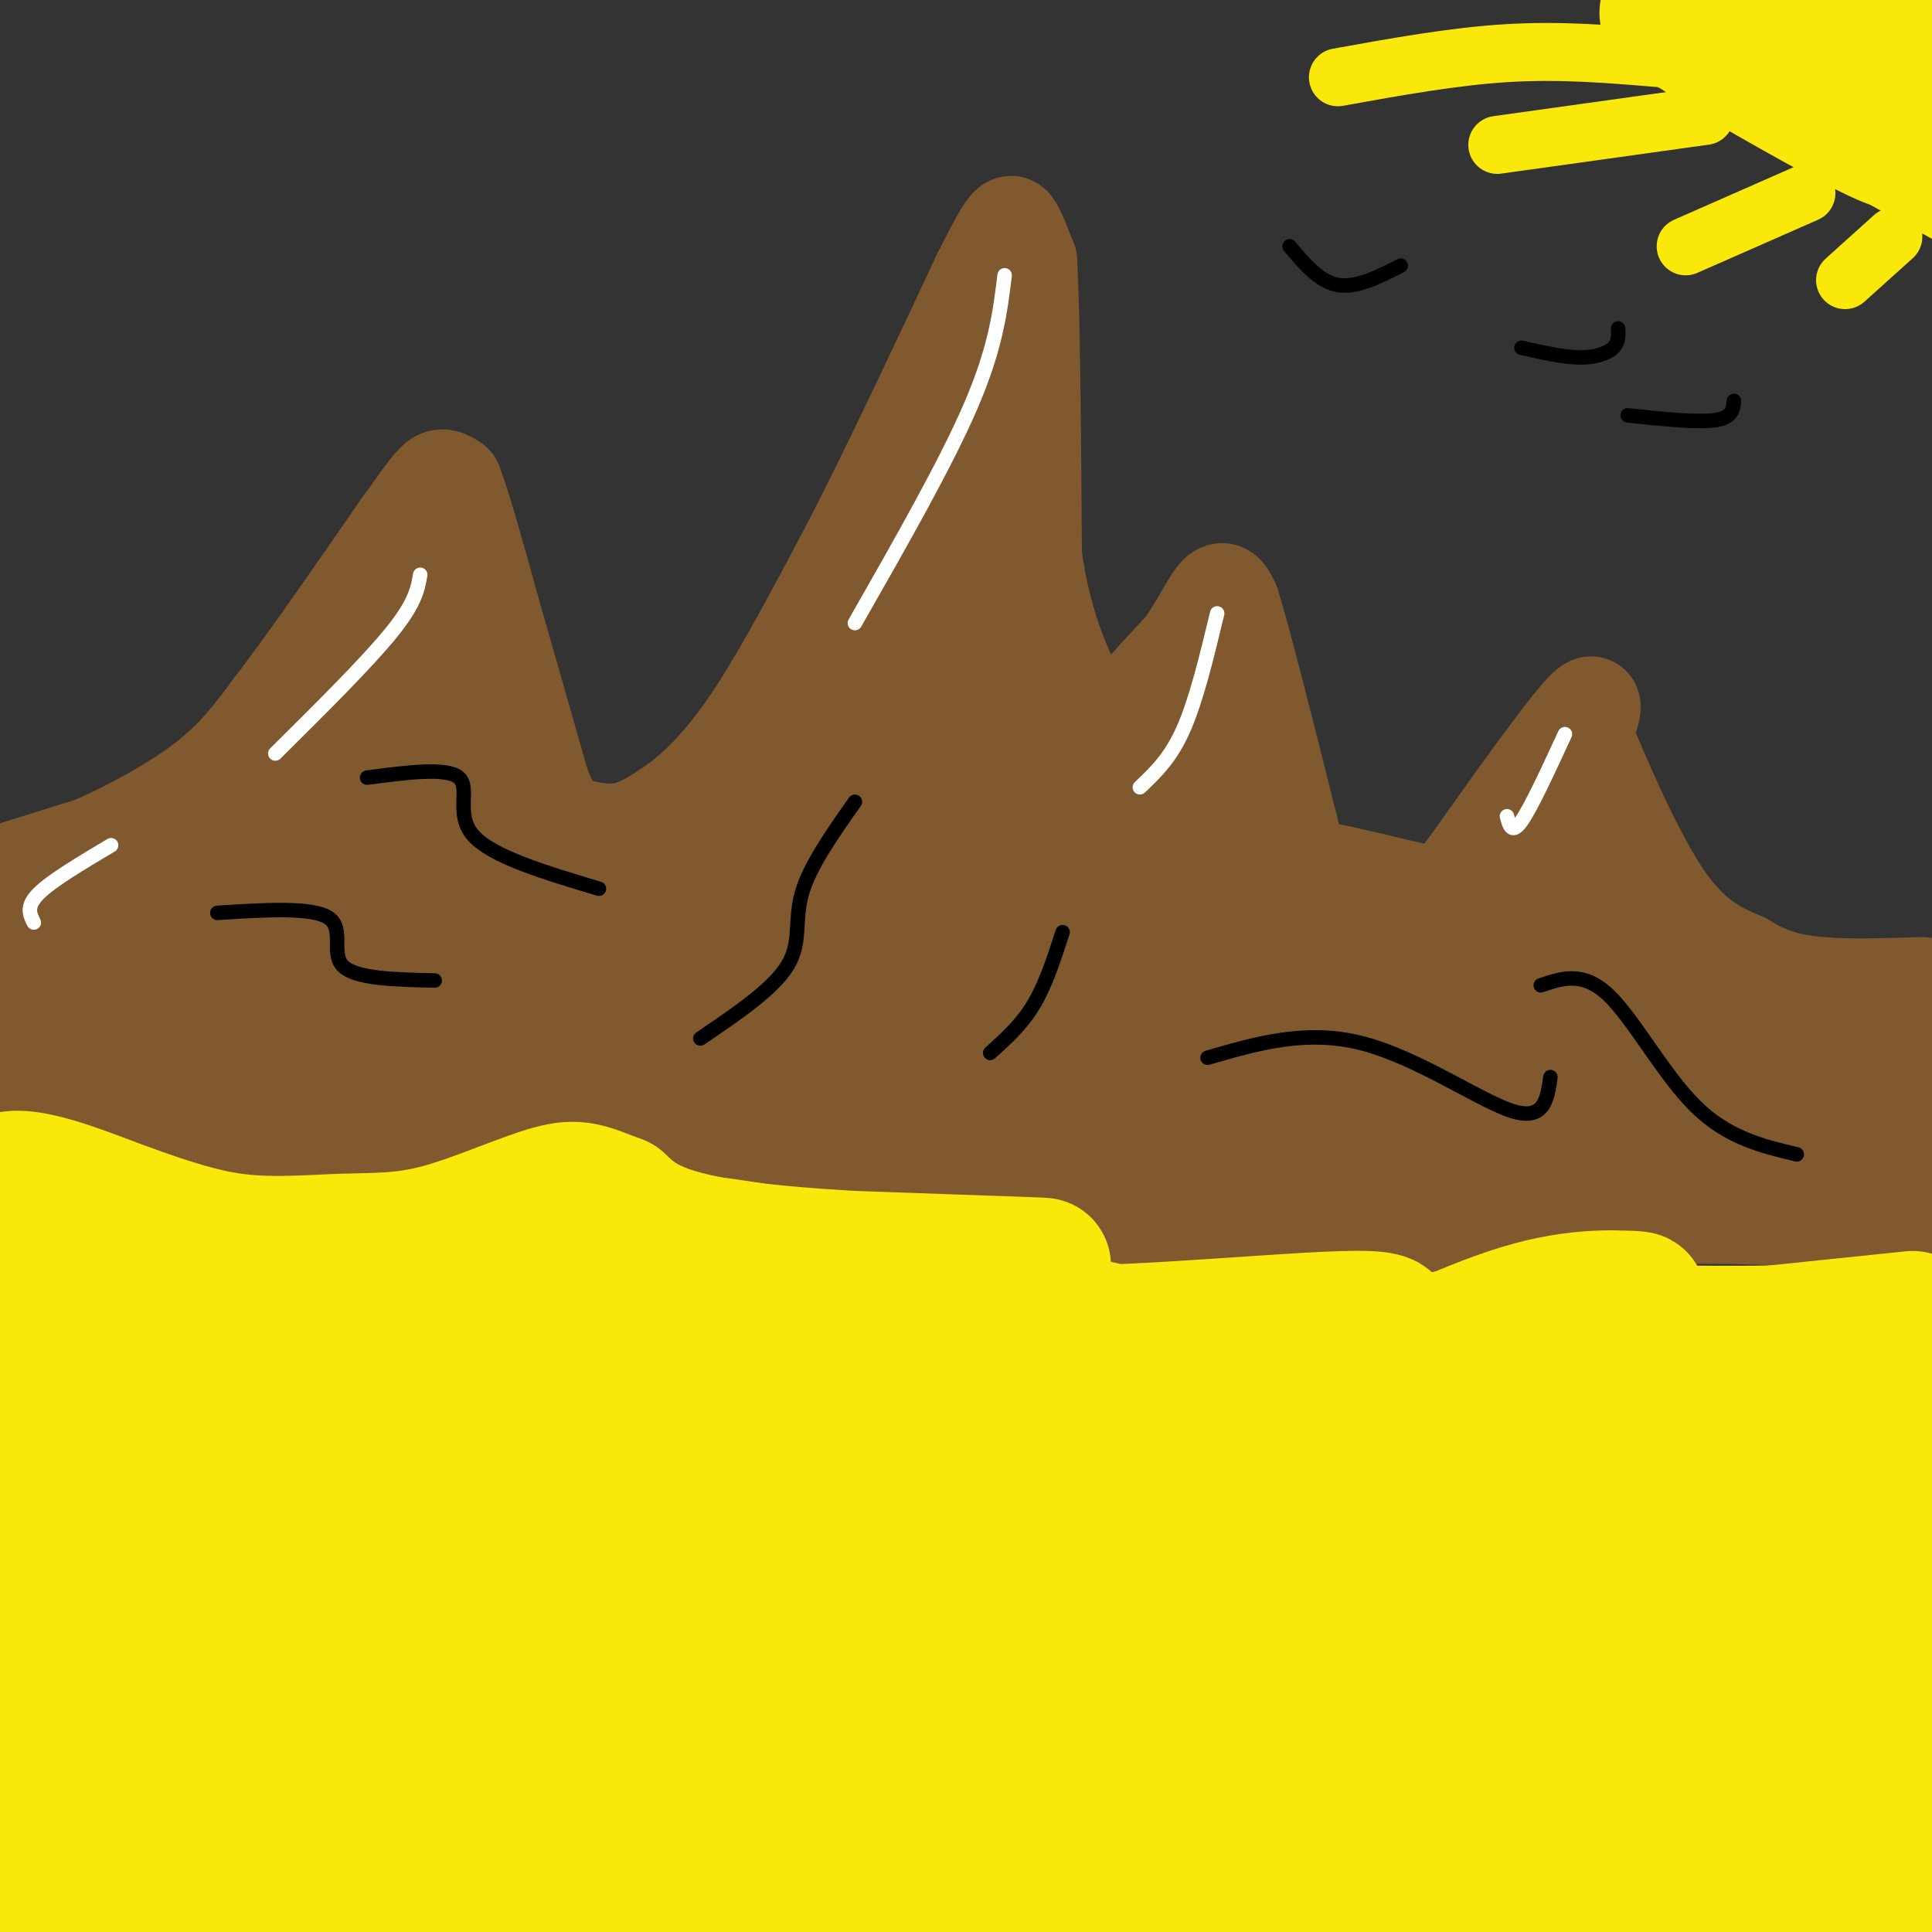 <svg viewBox='0 0 400 400' version='1.1' xmlns='http://www.w3.org/2000/svg' xmlns:xlink='http://www.w3.org/1999/xlink'><rect x="0" y="0" width="400" height="400" fill="#333333" stroke="none"/><g fill='none' stroke='#81592f' stroke-width='20' stroke-linecap='round' stroke-linejoin='round'><path d='M3,180c0.000,0.000 16.000,-5.000 16,-5'/><path d='M19,175c6.978,-3.000 16.422,-8.000 23,-13c6.578,-5.000 10.289,-10.000 14,-15'/><path d='M56,147c6.833,-8.833 16.917,-23.417 27,-38'/><path d='M83,109c5.844,-8.178 6.956,-9.622 8,-10c1.044,-0.378 2.022,0.311 3,1'/><path d='M94,100c1.833,4.667 4.917,15.833 8,27'/><path d='M102,127c3.000,10.333 6.500,22.667 10,35'/><path d='M112,162c2.655,7.333 4.292,8.167 7,9c2.708,0.833 6.488,1.667 10,1c3.512,-0.667 6.756,-2.833 10,-5'/><path d='M139,167c4.178,-2.911 9.622,-7.689 16,-17c6.378,-9.311 13.689,-23.156 21,-37'/><path d='M176,113c8.000,-15.500 17.500,-35.750 27,-56'/><path d='M203,57c5.622,-11.244 6.178,-11.356 7,-10c0.822,1.356 1.911,4.178 3,7'/><path d='M213,54c0.667,11.333 0.833,36.167 1,61'/><path d='M214,115c2.167,16.000 7.083,25.500 12,35'/><path d='M226,150c2.622,5.889 3.178,3.111 6,-1c2.822,-4.111 7.911,-9.556 13,-15'/><path d='M245,134c3.444,-4.867 5.556,-9.533 7,-11c1.444,-1.467 2.222,0.267 3,2'/><path d='M255,125c2.500,8.000 7.250,27.000 12,46'/><path d='M267,171c2.222,8.933 1.778,8.267 6,9c4.222,0.733 13.111,2.867 22,5'/><path d='M295,185c4.940,0.167 6.292,-1.917 12,-10c5.708,-8.083 15.774,-22.167 20,-27c4.226,-4.833 2.613,-0.417 1,4'/><path d='M328,152c2.956,7.333 9.844,23.667 16,33c6.156,9.333 11.578,11.667 17,14'/><path d='M361,199c5.267,3.289 9.933,4.511 16,5c6.067,0.489 13.533,0.244 21,0'/></g>
<g fill='none' stroke='#81592f' stroke-width='28' stroke-linecap='round' stroke-linejoin='round'><path d='M193,96c0.000,0.000 8.000,-5.000 8,-5'/><path d='M201,91c1.333,-1.000 0.667,-1.000 0,-1'/><path d='M201,89c-2.917,17.083 -5.833,34.167 -9,45c-3.167,10.833 -6.583,15.417 -10,20'/><path d='M182,154c-2.734,5.199 -4.568,8.198 -11,13c-6.432,4.802 -17.463,11.408 -24,15c-6.537,3.592 -8.582,4.169 -14,4c-5.418,-0.169 -14.209,-1.085 -23,-2'/><path d='M110,184c-7.607,-2.631 -15.125,-8.208 -19,-13c-3.875,-4.792 -4.107,-8.798 -4,-15c0.107,-6.202 0.554,-14.601 1,-23'/><path d='M88,133c-1.369,-0.345 -5.292,10.292 -6,15c-0.708,4.708 1.798,3.488 -9,9c-10.798,5.512 -34.899,17.756 -59,30'/><path d='M14,187c-13.275,5.653 -16.963,4.785 -12,5c4.963,0.215 18.578,1.511 32,0c13.422,-1.511 26.652,-5.830 33,-7c6.348,-1.170 5.814,0.809 8,-4c2.186,-4.809 7.093,-16.404 12,-28'/><path d='M87,153c1.511,-13.244 -0.711,-32.356 1,-31c1.711,1.356 7.356,23.178 13,45'/><path d='M101,167c4.536,9.643 9.375,11.250 3,14c-6.375,2.750 -23.964,6.643 -19,9c4.964,2.357 32.482,3.179 60,4'/><path d='M145,194c14.786,-5.679 21.750,-21.875 27,-36c5.250,-14.125 8.786,-26.179 10,-27c1.214,-0.821 0.107,9.589 -1,20'/><path d='M181,151c0.412,4.423 1.942,5.481 3,7c1.058,1.519 1.644,3.500 7,-2c5.356,-5.500 15.480,-18.481 20,-16c4.520,2.481 3.434,20.423 6,30c2.566,9.577 8.783,10.788 15,12'/><path d='M232,182c3.833,2.262 5.917,1.917 8,-5c2.083,-6.917 4.167,-20.405 5,-25c0.833,-4.595 0.417,-0.298 0,4'/><path d='M245,156c-1.452,3.560 -5.083,10.458 -2,19c3.083,8.542 12.881,18.726 19,24c6.119,5.274 8.560,5.637 11,6'/><path d='M273,205c6.881,3.571 18.583,9.500 28,3c9.417,-6.500 16.548,-25.429 19,-31c2.452,-5.571 0.226,2.214 -2,10'/><path d='M318,187c-1.279,3.446 -3.475,7.062 -8,10c-4.525,2.938 -11.378,5.200 -19,3c-7.622,-2.200 -16.014,-8.862 -21,-14c-4.986,-5.138 -6.568,-8.754 -8,-10c-1.432,-1.246 -2.716,-0.123 -4,1'/><path d='M258,177c-0.992,0.050 -1.473,-0.324 -3,-1c-1.527,-0.676 -4.100,-1.656 0,4c4.100,5.656 14.873,17.946 25,23c10.127,5.054 19.608,2.873 26,0c6.392,-2.873 9.696,-6.436 13,-10'/><path d='M319,193c4.668,2.970 9.839,15.394 17,22c7.161,6.606 16.313,7.394 21,6c4.687,-1.394 4.911,-4.970 2,-9c-2.911,-4.030 -8.955,-8.515 -15,-13'/><path d='M344,199c-4.100,-2.531 -6.852,-2.359 -9,-2c-2.148,0.359 -3.694,0.904 1,5c4.694,4.096 15.627,11.742 27,16c11.373,4.258 23.187,5.129 35,6'/><path d='M398,224c-12.556,2.222 -61.444,4.778 -82,4c-20.556,-0.778 -12.778,-4.889 -5,-9'/><path d='M311,219c1.401,-3.269 7.403,-6.942 0,-4c-7.403,2.942 -28.211,12.500 -39,16c-10.789,3.500 -11.559,0.942 -14,0c-2.441,-0.942 -6.555,-0.269 -12,-6c-5.445,-5.731 -12.223,-17.865 -19,-30'/><path d='M227,195c-11.615,-7.167 -31.151,-10.085 -41,-11c-9.849,-0.915 -10.010,0.172 -6,-5c4.010,-5.172 12.190,-16.604 18,-14c5.810,2.604 9.248,19.244 15,30c5.752,10.756 13.818,15.627 21,20c7.182,4.373 13.481,8.250 21,10c7.519,1.750 16.260,1.375 25,1'/><path d='M280,226c7.279,-0.349 12.978,-1.721 17,0c4.022,1.721 6.367,6.533 7,9c0.633,2.467 -0.445,2.587 -13,1c-12.555,-1.587 -36.587,-4.882 -54,-12c-17.413,-7.118 -28.206,-18.059 -39,-29'/><path d='M198,195c-10.152,-3.463 -16.032,2.378 -30,4c-13.968,1.622 -36.024,-0.975 -47,-2c-10.976,-1.025 -10.872,-0.476 -13,2c-2.128,2.476 -6.488,6.880 -8,9c-1.512,2.120 -0.176,1.955 -7,2c-6.824,0.045 -21.807,0.298 -32,-1c-10.193,-1.298 -15.597,-4.149 -21,-7'/><path d='M40,202c-10.308,-0.313 -25.577,2.403 -32,4c-6.423,1.597 -4.000,2.074 -6,4c-2.000,1.926 -8.423,5.300 -2,10c6.423,4.700 25.691,10.727 42,14c16.309,3.273 29.660,3.792 37,3c7.340,-0.792 8.670,-2.896 10,-5'/><path d='M89,232c4.235,-3.992 9.824,-11.472 8,-16c-1.824,-4.528 -11.061,-6.105 -15,-6c-3.939,0.105 -2.580,1.893 1,4c3.580,2.107 9.382,4.534 23,7c13.618,2.466 35.051,4.972 45,6c9.949,1.028 8.414,0.580 11,-2c2.586,-2.580 9.293,-7.290 16,-12'/><path d='M178,213c-0.109,-0.526 -8.382,4.158 -3,6c5.382,1.842 24.420,0.842 38,4c13.580,3.158 21.702,10.475 32,15c10.298,4.525 22.773,6.257 32,7c9.227,0.743 15.208,0.498 17,-2c1.792,-2.498 -0.604,-7.249 -3,-12'/><path d='M291,231c-6.279,-4.775 -20.477,-10.713 -41,-17c-20.523,-6.287 -47.372,-12.923 -64,-12c-16.628,0.923 -23.037,9.407 -40,14c-16.963,4.593 -44.482,5.297 -72,6'/><path d='M74,222c-30.800,1.200 -71.800,1.200 -70,1c1.800,-0.200 46.400,-0.600 91,-1'/><path d='M95,222c22.053,-0.627 31.684,-1.694 32,0c0.316,1.694 -8.684,6.148 4,9c12.684,2.852 47.053,4.100 66,7c18.947,2.900 22.474,7.450 26,12'/><path d='M223,250c4.201,3.091 1.703,4.818 8,4c6.297,-0.818 21.388,-4.182 28,-4c6.612,0.182 4.746,3.909 12,5c7.254,1.091 23.627,-0.455 40,-2'/><path d='M311,253c11.422,-1.467 19.978,-4.133 32,-5c12.022,-0.867 27.511,0.067 43,1'/><path d='M386,249c9.500,0.167 11.750,0.083 14,0'/></g>
<g fill='none' stroke='#fae80b' stroke-width='28' stroke-linecap='round' stroke-linejoin='round'><path d='M396,273c0.000,0.000 -29.000,3.000 -29,3'/><path d='M367,276c-16.556,0.289 -43.444,-0.489 -57,0c-13.556,0.489 -13.778,2.244 -14,4'/><path d='M296,280c-5.927,2.287 -13.746,6.005 -10,4c3.746,-2.005 19.056,-9.733 31,-13c11.944,-3.267 20.524,-2.072 22,-2c1.476,0.072 -4.150,-0.979 -13,1c-8.850,1.979 -20.925,6.990 -33,12'/><path d='M293,282c-11.133,3.449 -22.467,6.071 -30,8c-7.533,1.929 -11.267,3.167 -15,0c-3.733,-3.167 -7.467,-10.737 -17,-14c-9.533,-3.263 -24.867,-2.218 -20,-1c4.867,1.218 29.933,2.609 55,4'/><path d='M266,279c15.845,-1.024 27.958,-5.583 17,-6c-10.958,-0.417 -44.988,3.310 -66,3c-21.012,-0.310 -29.006,-4.655 -37,-9'/><path d='M180,267c-14.067,-3.489 -30.733,-7.711 -34,-9c-3.267,-1.289 6.867,0.356 17,2'/><path d='M163,260c17.786,0.821 53.750,1.875 53,2c-0.750,0.125 -38.214,-0.679 -59,-3c-20.786,-2.321 -24.893,-6.161 -29,-10'/><path d='M128,249c-6.511,-2.458 -8.289,-3.603 -14,-2c-5.711,1.603 -15.356,5.956 -23,8c-7.644,2.044 -13.289,1.781 -20,2c-6.711,0.219 -14.489,0.920 -22,0c-7.511,-0.920 -14.756,-3.460 -22,-6'/><path d='M27,251c-9.762,-3.548 -23.167,-9.417 -27,-6c-3.833,3.417 1.905,16.119 4,27c2.095,10.881 0.548,19.940 -1,29'/><path d='M3,301c0.167,19.333 1.083,53.167 2,87'/><path d='M5,388c6.643,16.036 22.250,12.625 25,12c2.750,-0.625 -7.357,1.536 35,2c42.357,0.464 137.179,-0.768 232,-2'/><path d='M297,400c43.279,-0.600 35.477,-1.099 45,-4c9.523,-2.901 36.372,-8.204 47,-12c10.628,-3.796 5.037,-6.085 3,-5c-2.037,1.085 -0.518,5.542 1,10'/><path d='M393,389c2.000,-14.333 6.500,-55.167 11,-96'/><path d='M403,288c-69.000,3.833 -138.000,7.667 -189,7c-51.000,-0.667 -84.000,-5.833 -117,-11'/><path d='M97,284c-27.655,-1.179 -38.292,1.375 -57,0c-18.708,-1.375 -45.488,-6.679 -28,-9c17.488,-2.321 79.244,-1.661 141,-1'/><path d='M153,274c46.275,1.892 91.463,7.123 114,11c22.537,3.877 22.423,6.401 30,9c7.577,2.599 22.845,5.274 40,6c17.155,0.726 36.195,-0.497 47,1c10.805,1.497 13.373,5.713 14,8c0.627,2.287 -0.686,2.643 -2,3'/><path d='M396,312c-39.809,1.727 -138.330,4.545 -181,6c-42.670,1.455 -29.488,1.545 -43,-1c-13.512,-2.545 -53.718,-7.727 -84,-10c-30.282,-2.273 -50.641,-1.636 -71,-1'/><path d='M17,306c-15.000,0.000 -17.000,0.500 -19,1'/><path d='M2,315c9.477,4.316 18.954,8.632 32,8c13.046,-0.632 29.662,-6.211 49,-9c19.338,-2.789 41.399,-2.789 55,-1c13.601,1.789 18.743,5.368 55,8c36.257,2.632 103.628,4.316 171,6'/><path d='M364,327c27.644,0.960 11.256,0.359 3,3c-8.256,2.641 -8.378,8.522 -32,12c-23.622,3.478 -70.744,4.552 -106,6c-35.256,1.448 -58.644,3.271 -91,0c-32.356,-3.271 -73.678,-11.635 -115,-20'/><path d='M23,328c-19.913,-1.542 -12.195,4.603 -12,9c0.195,4.397 -7.133,7.044 -5,13c2.133,5.956 13.728,15.219 21,21c7.272,5.781 10.221,8.080 14,3c3.779,-5.080 8.390,-17.540 13,-30'/><path d='M54,344c-6.834,3.864 -30.420,28.524 -39,34c-8.580,5.476 -2.153,-8.233 2,-18c4.153,-9.767 6.032,-15.593 9,-21c2.968,-5.407 7.026,-10.396 10,-13c2.974,-2.604 4.863,-2.822 10,1c5.137,3.822 13.521,11.684 19,18c5.479,6.316 8.052,11.085 8,16c-0.052,4.915 -2.729,9.976 -10,14c-7.271,4.024 -19.135,7.012 -31,10'/><path d='M32,385c-7.072,2.854 -9.252,4.987 -9,2c0.252,-2.987 2.938,-11.096 6,-16c3.062,-4.904 6.502,-6.603 10,-9c3.498,-2.397 7.053,-5.493 16,-10c8.947,-4.507 23.284,-10.425 36,-12c12.716,-1.575 23.810,1.194 29,3c5.190,1.806 4.476,2.648 3,7c-1.476,4.352 -3.713,12.215 -8,17c-4.287,4.785 -10.623,6.493 -15,8c-4.377,1.507 -6.795,2.813 -15,1c-8.205,-1.813 -22.196,-6.743 -29,-9c-6.804,-2.257 -6.420,-1.839 -6,-7c0.420,-5.161 0.877,-15.902 2,-22c1.123,-6.098 2.911,-7.554 15,-11c12.089,-3.446 34.480,-8.883 49,-12c14.520,-3.117 21.170,-3.915 31,-2c9.830,1.915 22.841,6.544 29,11c6.159,4.456 5.466,8.738 5,13c-0.466,4.262 -0.705,8.503 -3,13c-2.295,4.497 -6.648,9.248 -11,14'/><path d='M167,364c-5.089,3.839 -12.312,6.436 -14,9c-1.688,2.564 2.159,5.093 -14,3c-16.159,-2.093 -52.322,-8.809 -67,-12c-14.678,-3.191 -7.870,-2.855 6,-6c13.870,-3.145 34.801,-9.769 47,-13c12.199,-3.231 15.667,-3.070 22,-3c6.333,0.070 15.532,0.049 19,3c3.468,2.951 1.205,8.875 -5,15c-6.205,6.125 -16.353,12.451 -29,15c-12.647,2.549 -27.795,1.320 -35,0c-7.205,-1.320 -6.467,-2.733 -3,-6c3.467,-3.267 9.663,-8.390 12,-11c2.337,-2.610 0.814,-2.708 18,-6c17.186,-3.292 53.081,-9.779 67,-12c13.919,-2.221 5.863,-0.175 3,2c-2.863,2.175 -0.532,4.479 -1,8c-0.468,3.521 -3.734,8.261 -7,13'/><path d='M186,363c-6.391,6.099 -18.868,14.848 -26,18c-7.132,3.152 -8.918,0.707 -11,0c-2.082,-0.707 -4.459,0.324 -14,-6c-9.541,-6.324 -26.245,-20.004 -33,-27c-6.755,-6.996 -3.561,-7.307 -1,-10c2.561,-2.693 4.488,-7.768 15,-10c10.512,-2.232 29.608,-1.622 39,-1c9.392,0.622 9.079,1.254 10,4c0.921,2.746 3.076,7.604 3,12c-0.076,4.396 -2.382,8.330 -4,11c-1.618,2.670 -2.547,4.077 -11,8c-8.453,3.923 -24.431,10.361 -49,15c-24.569,4.639 -57.730,7.480 -67,7c-9.270,-0.480 5.351,-4.280 18,-6c12.649,-1.720 23.324,-1.360 34,-1'/><path d='M89,377c45.136,-1.392 140.974,-4.373 170,-2c29.026,2.373 -8.762,10.100 -41,14c-32.238,3.900 -58.925,3.971 -55,0c3.925,-3.971 38.463,-11.986 73,-20'/><path d='M236,369c33.925,-7.426 82.238,-15.990 67,-14c-15.238,1.990 -94.026,14.536 -91,20c3.026,5.464 87.864,3.847 114,4c26.136,0.153 -6.432,2.077 -39,4'/><path d='M287,383c14.310,-5.833 69.583,-22.417 81,-22c11.417,0.417 -21.024,17.833 -26,20c-4.976,2.167 17.512,-10.917 40,-24'/><path d='M382,357c6.044,-6.163 1.152,-9.570 -4,-8c-5.152,1.570 -10.566,8.117 -15,11c-4.434,2.883 -7.890,2.103 -4,0c3.890,-2.103 15.124,-5.528 11,-6c-4.124,-0.472 -23.607,2.008 -29,2c-5.393,-0.008 3.303,-2.504 12,-5'/><path d='M353,351c7.333,-3.222 19.667,-8.778 24,-11c4.333,-2.222 0.667,-1.111 -3,0'/><path d='M389,24c3.911,3.822 7.822,7.644 0,4c-7.822,-3.644 -27.378,-14.756 -34,-19c-6.622,-4.244 -0.311,-1.622 6,1'/><path d='M361,10c5.844,1.675 17.456,5.363 23,7c5.544,1.637 5.022,1.222 7,0c1.978,-1.222 6.456,-3.252 3,-6c-3.456,-2.748 -14.844,-6.214 -22,-7c-7.156,-0.786 -10.078,1.107 -13,3'/><path d='M359,7c-7.089,-1.533 -18.311,-6.867 -12,-3c6.311,3.867 30.156,16.933 54,30'/><path d='M401,34c9.000,5.000 4.500,2.500 0,0'/></g>
<g fill='none' stroke='#fae80b' stroke-width='12' stroke-linecap='round' stroke-linejoin='round'><path d='M392,49c0.000,0.000 -10.000,9.000 -10,9'/><path d='M374,40c0.000,0.000 -25.000,11.000 -25,11'/><path d='M353,24c0.000,0.000 -43.000,6.000 -43,6'/><path d='M343,12c-10.000,-0.833 -20.000,-1.667 -31,-1c-11.000,0.667 -23.000,2.833 -35,5'/></g>
<g fill='none' stroke='#ffffff' stroke-width='3' stroke-linecap='round' stroke-linejoin='round'><path d='M57,156c9.500,-9.417 19.000,-18.833 24,-25c5.000,-6.167 5.500,-9.083 6,-12'/><path d='M177,129c9.417,-16.500 18.833,-33.000 24,-45c5.167,-12.000 6.083,-19.500 7,-27'/><path d='M236,163c3.167,-3.000 6.333,-6.000 9,-12c2.667,-6.000 4.833,-15.000 7,-24'/><path d='M312,169c0.500,1.917 1.000,3.833 3,1c2.000,-2.833 5.500,-10.417 9,-18'/><path d='M7,191c-0.833,-1.667 -1.667,-3.333 1,-6c2.667,-2.667 8.833,-6.333 15,-10'/></g>
<g fill='none' stroke='#000000' stroke-width='3' stroke-linecap='round' stroke-linejoin='round'><path d='M124,184c-11.067,-3.311 -22.133,-6.622 -26,-11c-3.867,-4.378 -0.533,-9.822 -3,-12c-2.467,-2.178 -10.733,-1.089 -19,0'/><path d='M45,189c9.800,-0.622 19.600,-1.244 23,1c3.400,2.244 0.400,7.356 3,10c2.600,2.644 10.800,2.822 19,3'/><path d='M145,215c7.511,-5.089 15.022,-10.178 18,-15c2.978,-4.822 1.422,-9.378 3,-15c1.578,-5.622 6.289,-12.311 11,-19'/><path d='M205,218c3.250,-2.917 6.500,-5.833 9,-10c2.500,-4.167 4.250,-9.583 6,-15'/><path d='M267,51c3.083,3.667 6.167,7.333 10,8c3.833,0.667 8.417,-1.667 13,-4'/><path d='M315,72c4.311,0.978 8.622,1.956 12,2c3.378,0.044 5.822,-0.844 7,-2c1.178,-1.156 1.089,-2.578 1,-4'/><path d='M337,86c7.167,0.750 14.333,1.500 18,1c3.667,-0.500 3.833,-2.250 4,-4'/><path d='M250,219c10.244,-2.978 20.489,-5.956 32,-3c11.511,2.956 24.289,11.844 31,14c6.711,2.156 7.356,-2.422 8,-7'/><path d='M319,204c4.378,-1.489 8.756,-2.978 14,2c5.244,4.978 11.356,16.422 18,23c6.644,6.578 13.822,8.289 21,10'/></g>
</svg>